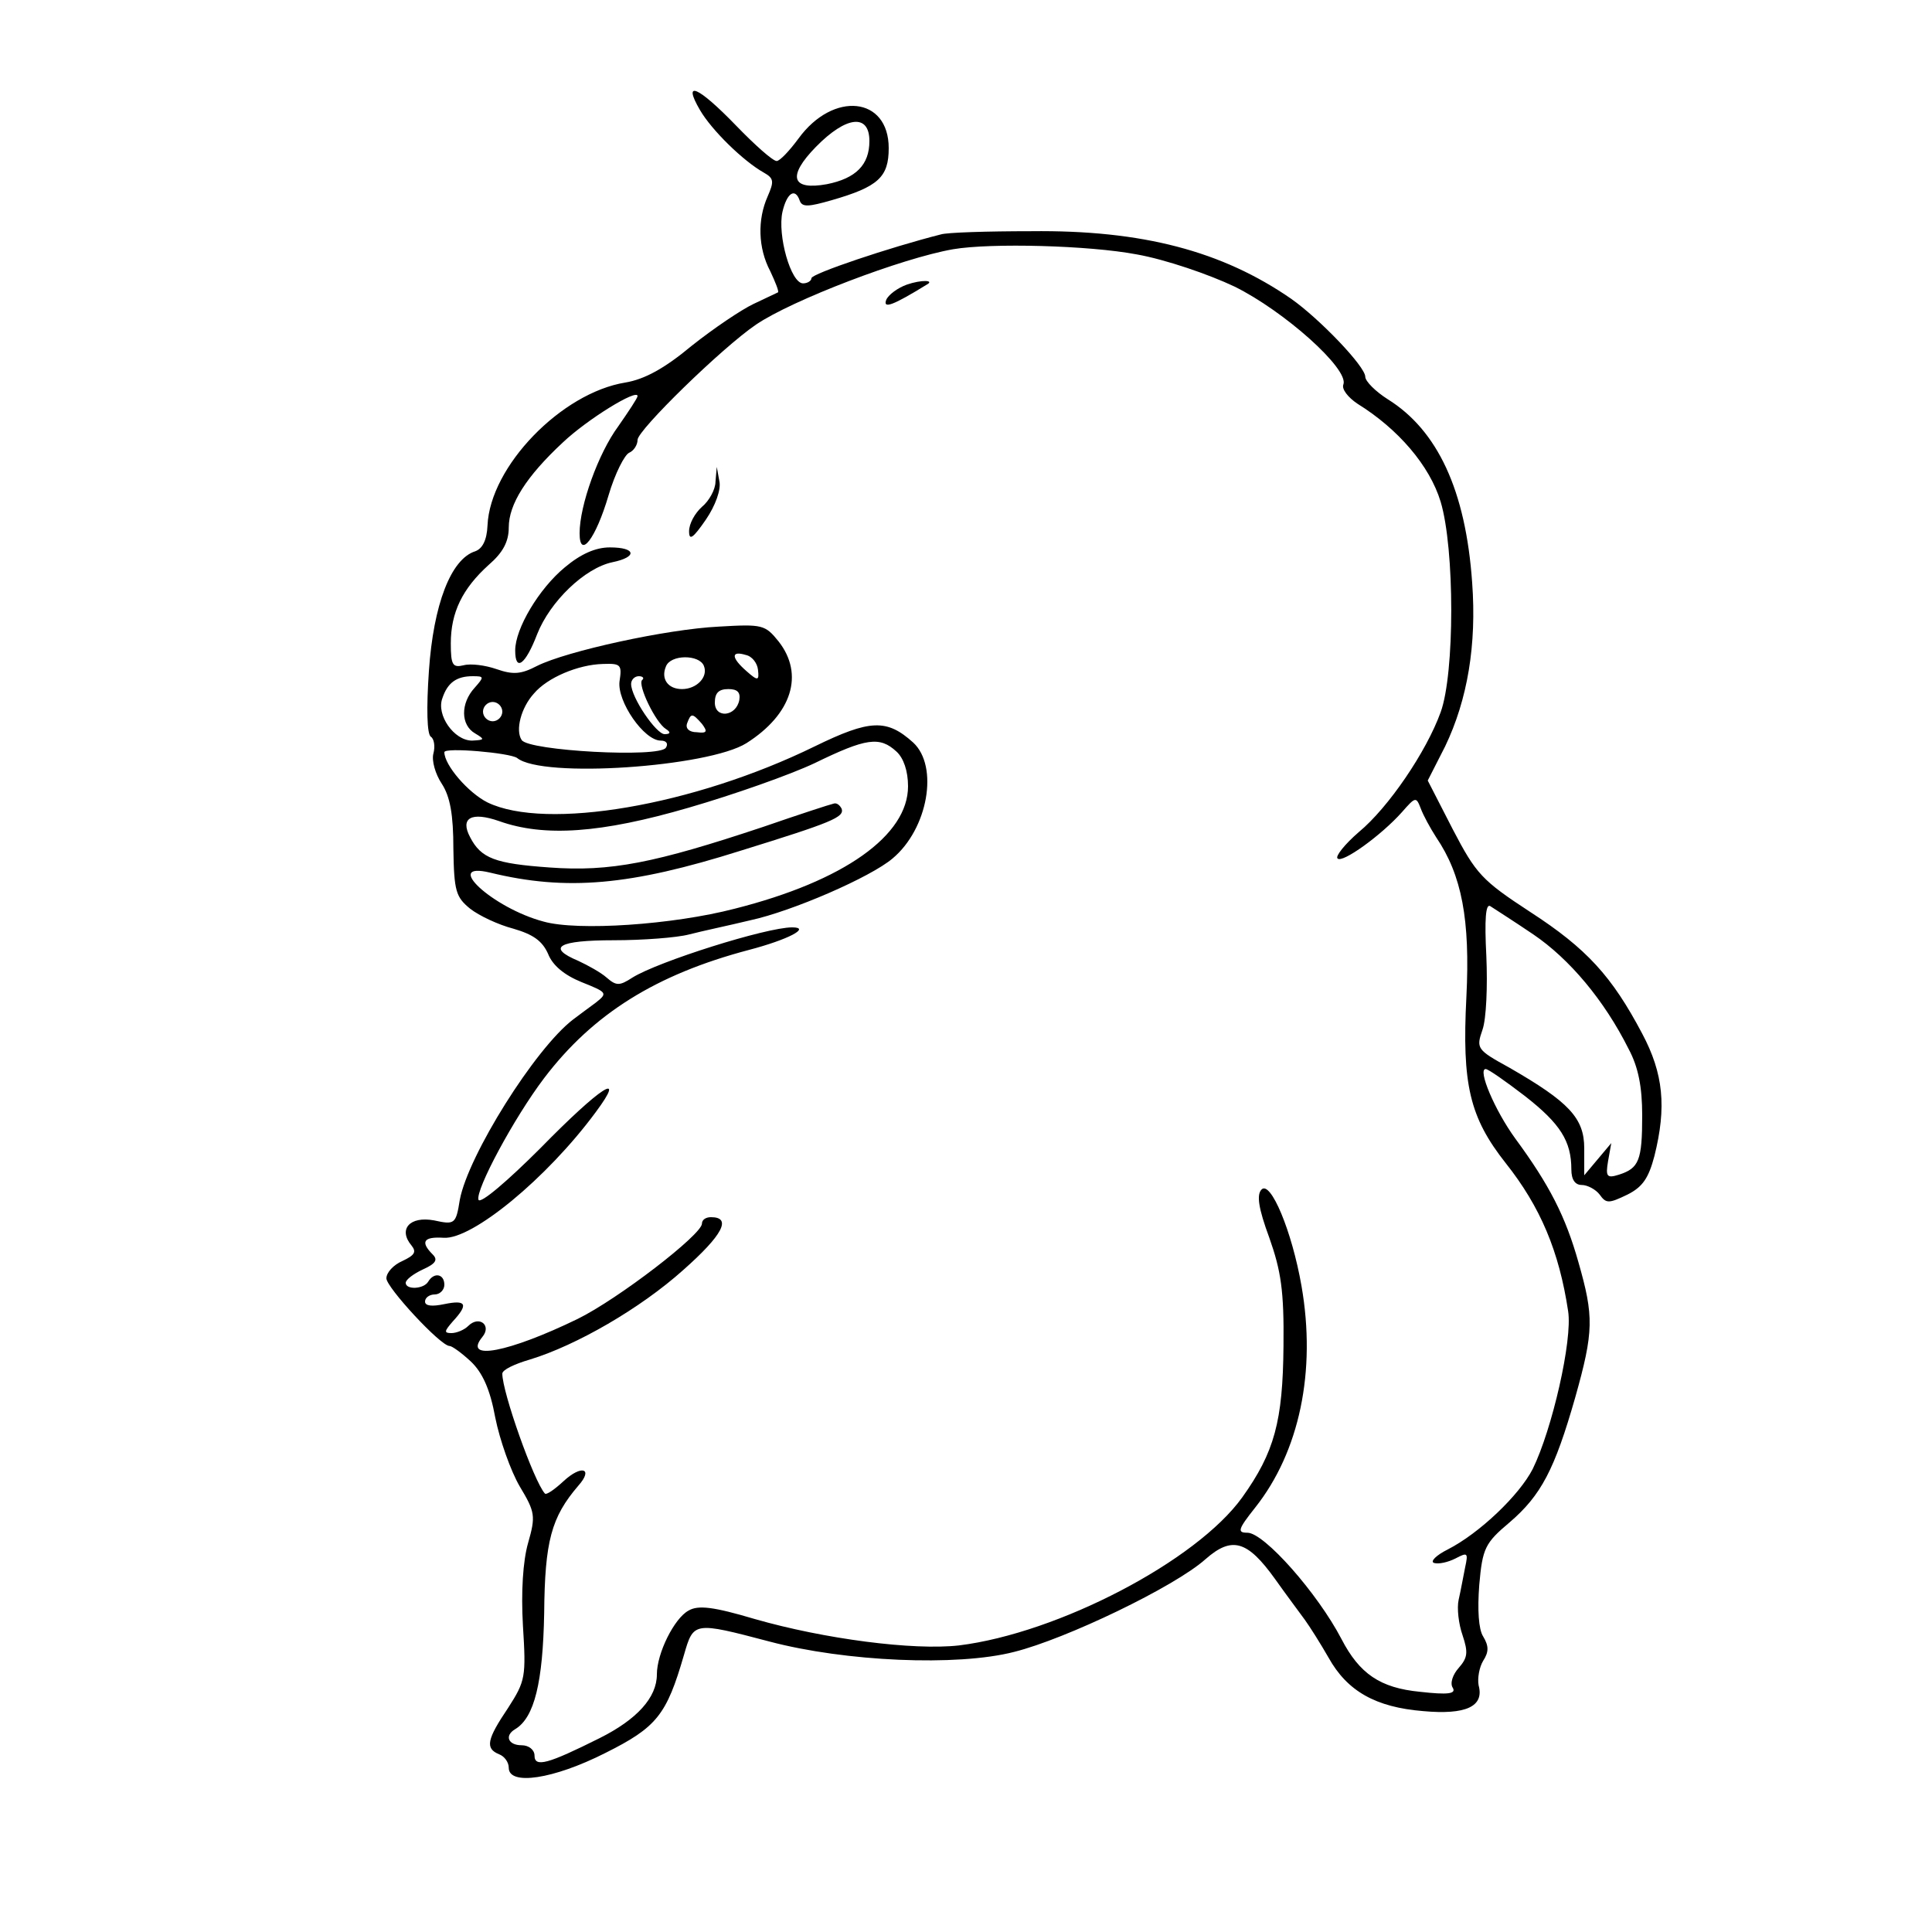 <?xml version="1.0" standalone="no"?>
<!DOCTYPE svg PUBLIC "-//W3C//DTD SVG 20010904//EN"
 "http://www.w3.org/TR/2001/REC-SVG-20010904/DTD/svg10.dtd">
<svg version="1.0" xmlns="http://www.w3.org/2000/svg"
 width="300pt" height="300pt" viewBox="0 0 300 300"
 preserveAspectRatio="xMidYMid meet">
<g transform="translate(0,300) scale(0.1,-0.1)"
fill="#000000" stroke="none">
<path d="M1087 2829 c18 -31 67 -79 99 -97 16 -9 16 -14 6 -37 -16 -36 -15
-80 4 -116 8 -17 14 -32 12 -33 -2 -1 -19 -9 -38 -18 -19 -9 -62 -38 -96 -65
-42 -35 -73 -52 -103 -57 -99 -16 -210 -130 -214 -222 -1 -23 -8 -36 -19 -40
-38 -12 -65 -83 -72 -186 -4 -58 -3 -98 3 -102 5 -3 7 -15 4 -26 -3 -11 3 -32
13 -47 13 -20 18 -48 18 -101 1 -66 4 -75 26 -93 14 -11 44 -25 67 -31 31 -9
45 -19 54 -39 7 -18 25 -33 52 -44 40 -16 41 -17 22 -32 -11 -8 -27 -20 -35
-26 -59 -45 -163 -211 -176 -280 -6 -38 -8 -39 -40 -32 -38 7 -56 -14 -35 -39
8 -10 5 -15 -14 -24 -14 -6 -25 -18 -25 -27 0 -14 84 -105 98 -105 4 0 19 -11
33 -24 18 -17 30 -43 38 -87 7 -35 24 -83 38 -107 24 -40 25 -46 13 -88 -8
-28 -11 -76 -8 -128 5 -80 4 -86 -23 -128 -33 -49 -36 -63 -14 -72 8 -3 15
-12 15 -21 0 -28 69 -18 150 23 80 40 95 59 122 152 15 52 15 52 133 21 117
-31 291 -39 380 -16 80 20 249 101 297 144 41 36 65 29 108 -31 17 -24 38 -52
46 -63 8 -11 25 -38 37 -59 29 -52 73 -77 147 -83 66 -6 95 7 86 40 -2 11 1
28 7 38 9 14 9 23 0 38 -7 11 -9 41 -6 80 5 57 9 65 47 97 49 42 70 82 102
194 29 103 29 126 5 210 -20 71 -45 120 -98 192 -32 44 -59 108 -46 108 4 0
31 -19 61 -42 55 -43 72 -70 72 -114 0 -16 6 -24 16 -24 9 0 22 -7 28 -15 10
-14 14 -14 43 0 24 12 33 26 42 60 19 76 14 128 -19 190 -47 89 -86 132 -174
189 -75 49 -84 59 -120 128 l-39 76 27 53 c35 73 49 158 42 254 -10 144 -54
237 -131 285 -19 12 -35 28 -35 35 0 16 -71 90 -115 121 -107 74 -231 107
-404 105 -68 0 -131 -2 -140 -5 -79 -20 -201 -61 -201 -68 0 -4 -6 -8 -13 -8
-19 0 -40 75 -32 111 7 30 20 38 27 17 4 -10 14 -9 49 1 73 21 89 36 89 81 0
80 -86 89 -140 15 -14 -19 -29 -35 -34 -35 -6 0 -34 25 -63 55 -59 61 -84 72
-56 24z m263 -48 c0 -37 -21 -58 -66 -67 -55 -10 -62 12 -17 58 47 48 83 52
83 9z m415 -176 c45 -8 112 -31 152 -50 77 -38 178 -128 169 -152 -3 -7 7 -20
22 -30 63 -39 112 -96 129 -152 22 -73 22 -267 0 -327 -22 -61 -81 -148 -127
-186 -22 -19 -37 -38 -33 -41 7 -8 68 36 100 72 21 24 22 24 29 6 4 -11 15
-31 24 -45 40 -59 53 -128 47 -248 -7 -136 5 -187 61 -258 54 -68 83 -137 97
-230 7 -45 -25 -184 -55 -245 -21 -41 -83 -100 -132 -125 -18 -9 -28 -19 -21
-21 7 -2 21 1 33 7 19 10 20 9 15 -14 -3 -15 -7 -37 -10 -50 -3 -13 0 -38 6
-55 9 -27 8 -35 -6 -51 -9 -10 -14 -24 -9 -31 5 -9 -7 -11 -51 -6 -62 6 -94
28 -122 82 -37 71 -120 165 -146 165 -16 0 -15 5 12 39 69 87 95 212 72 344
-15 86 -48 164 -62 150 -8 -8 -5 -29 12 -75 18 -51 23 -82 22 -168 -1 -117
-14 -165 -64 -235 -71 -99 -286 -211 -440 -230 -71 -8 -209 10 -317 41 -64 19
-88 22 -103 13 -22 -12 -49 -66 -49 -99 0 -36 -31 -70 -89 -99 -80 -40 -101
-46 -101 -27 0 9 -9 16 -20 16 -21 0 -27 15 -10 25 30 18 43 73 45 180 1 112
11 149 53 198 24 27 5 33 -23 7 -14 -13 -27 -22 -29 -19 -17 19 -66 157 -66
186 0 6 19 15 43 22 72 22 171 79 238 139 61 54 76 82 43 82 -8 0 -14 -4 -14
-10 0 -17 -130 -117 -193 -148 -107 -52 -179 -66 -148 -28 15 18 -5 34 -22 17
-6 -6 -18 -11 -26 -11 -12 0 -11 3 2 18 25 27 21 34 -13 27 -19 -4 -30 -3 -30
4 0 6 7 11 15 11 8 0 15 7 15 15 0 17 -16 20 -25 5 -7 -12 -35 -13 -35 -2 0 5
12 14 27 21 20 9 23 15 15 23 -20 20 -14 28 17 26 44 -3 160 92 236 195 49 66
8 40 -86 -56 -50 -50 -93 -87 -96 -80 -5 15 55 127 102 189 76 100 174 161
318 199 61 16 97 35 67 35 -40 0 -208 -53 -248 -78 -20 -13 -25 -13 -40 0 -9
8 -29 19 -44 26 -50 21 -31 32 55 32 45 0 98 4 117 9 19 5 62 14 95 22 65 14
187 67 221 96 55 46 72 143 32 180 -41 37 -67 36 -153 -6 -188 -92 -417 -131
-508 -87 -30 15 -67 58 -67 78 0 8 102 -1 113 -9 39 -32 297 -14 356 23 71 45
90 107 50 158 -21 26 -25 27 -93 23 -81 -4 -236 -38 -282 -61 -25 -13 -37 -14
-63 -5 -17 6 -40 9 -51 6 -17 -4 -20 0 -20 34 0 48 18 85 59 122 22 19 31 36
31 58 0 36 27 79 84 132 38 36 116 84 116 72 0 -3 -14 -24 -30 -47 -31 -42
-60 -123 -60 -166 0 -41 25 -9 45 59 10 34 25 63 32 66 7 3 13 12 13 20 0 15
131 143 184 179 56 38 226 103 306 117 59 10 211 6 285 -8z m-588 -645 c2 -17
0 -18 -18 -2 -24 21 -24 32 -1 25 10 -2 18 -13 19 -23z m-84 6 c7 -17 -11 -36
-34 -36 -22 0 -33 16 -25 35 7 19 52 19 59 1z m-131 -24 c-4 -31 38 -92 64
-92 9 0 12 -5 8 -11 -9 -16 -214 -5 -224 12 -10 15 -1 50 19 72 21 25 69 45
107 46 28 1 30 -1 26 -27z m-225 -10 c-22 -24 -22 -58 1 -71 15 -9 15 -10 -5
-11 -28 0 -56 40 -46 66 8 24 22 34 47 34 18 0 18 -1 3 -18z m260 12 c-7 -8
21 -66 37 -76 8 -5 7 -8 -2 -8 -13 0 -52 57 -52 78 0 6 5 12 12 12 6 0 9 -3 5
-6z m151 -31 c-5 -26 -38 -29 -38 -4 0 15 6 21 21 21 14 0 19 -5 17 -17z
m-368 -18 c0 -8 -7 -15 -15 -15 -8 0 -15 7 -15 15 0 8 7 15 15 15 8 0 15 -7
15 -15z m310 -19 c9 -12 8 -15 -8 -13 -12 0 -18 6 -15 14 6 16 8 16 23 -1z
m302 -43 c11 -10 18 -30 18 -54 0 -76 -99 -147 -269 -190 -96 -25 -244 -35
-297 -20 -79 21 -158 94 -83 76 119 -29 218 -20 389 34 142 44 161 52 157 65
-3 6 -8 10 -13 8 -5 -1 -54 -17 -109 -36 -168 -56 -237 -70 -332 -63 -84 6
-106 14 -123 47 -16 30 2 40 45 25 70 -25 158 -19 295 21 69 20 157 51 195 69
80 39 101 42 127 18z m989 -284 c56 -38 110 -102 148 -178 15 -28 21 -59 21
-103 0 -70 -5 -82 -36 -92 -19 -6 -21 -3 -17 21 l5 28 -21 -25 -21 -25 0 42
c0 47 -24 72 -116 125 -51 28 -52 30 -42 59 6 17 8 68 6 114 -3 58 -1 82 6 78
6 -4 36 -23 67 -44z"/>
<path d="M1408 2558 c-14 -5 -29 -16 -32 -24 -5 -14 11 -8 63 24 13 7 -8 8
-31 0z"/>
<path d="M1111 2252 c0 -12 -10 -30 -21 -39 -11 -10 -20 -26 -20 -38 0 -15 6
-11 26 18 15 22 24 47 21 60 l-4 22 -2 -23z"/>
<path d="M877 2119 c-40 -33 -77 -95 -77 -129 0 -34 16 -22 34 25 20 51 74
103 117 112 39 8 37 23 -4 23 -22 0 -45 -10 -70 -31z"/>
</g>
</svg>
